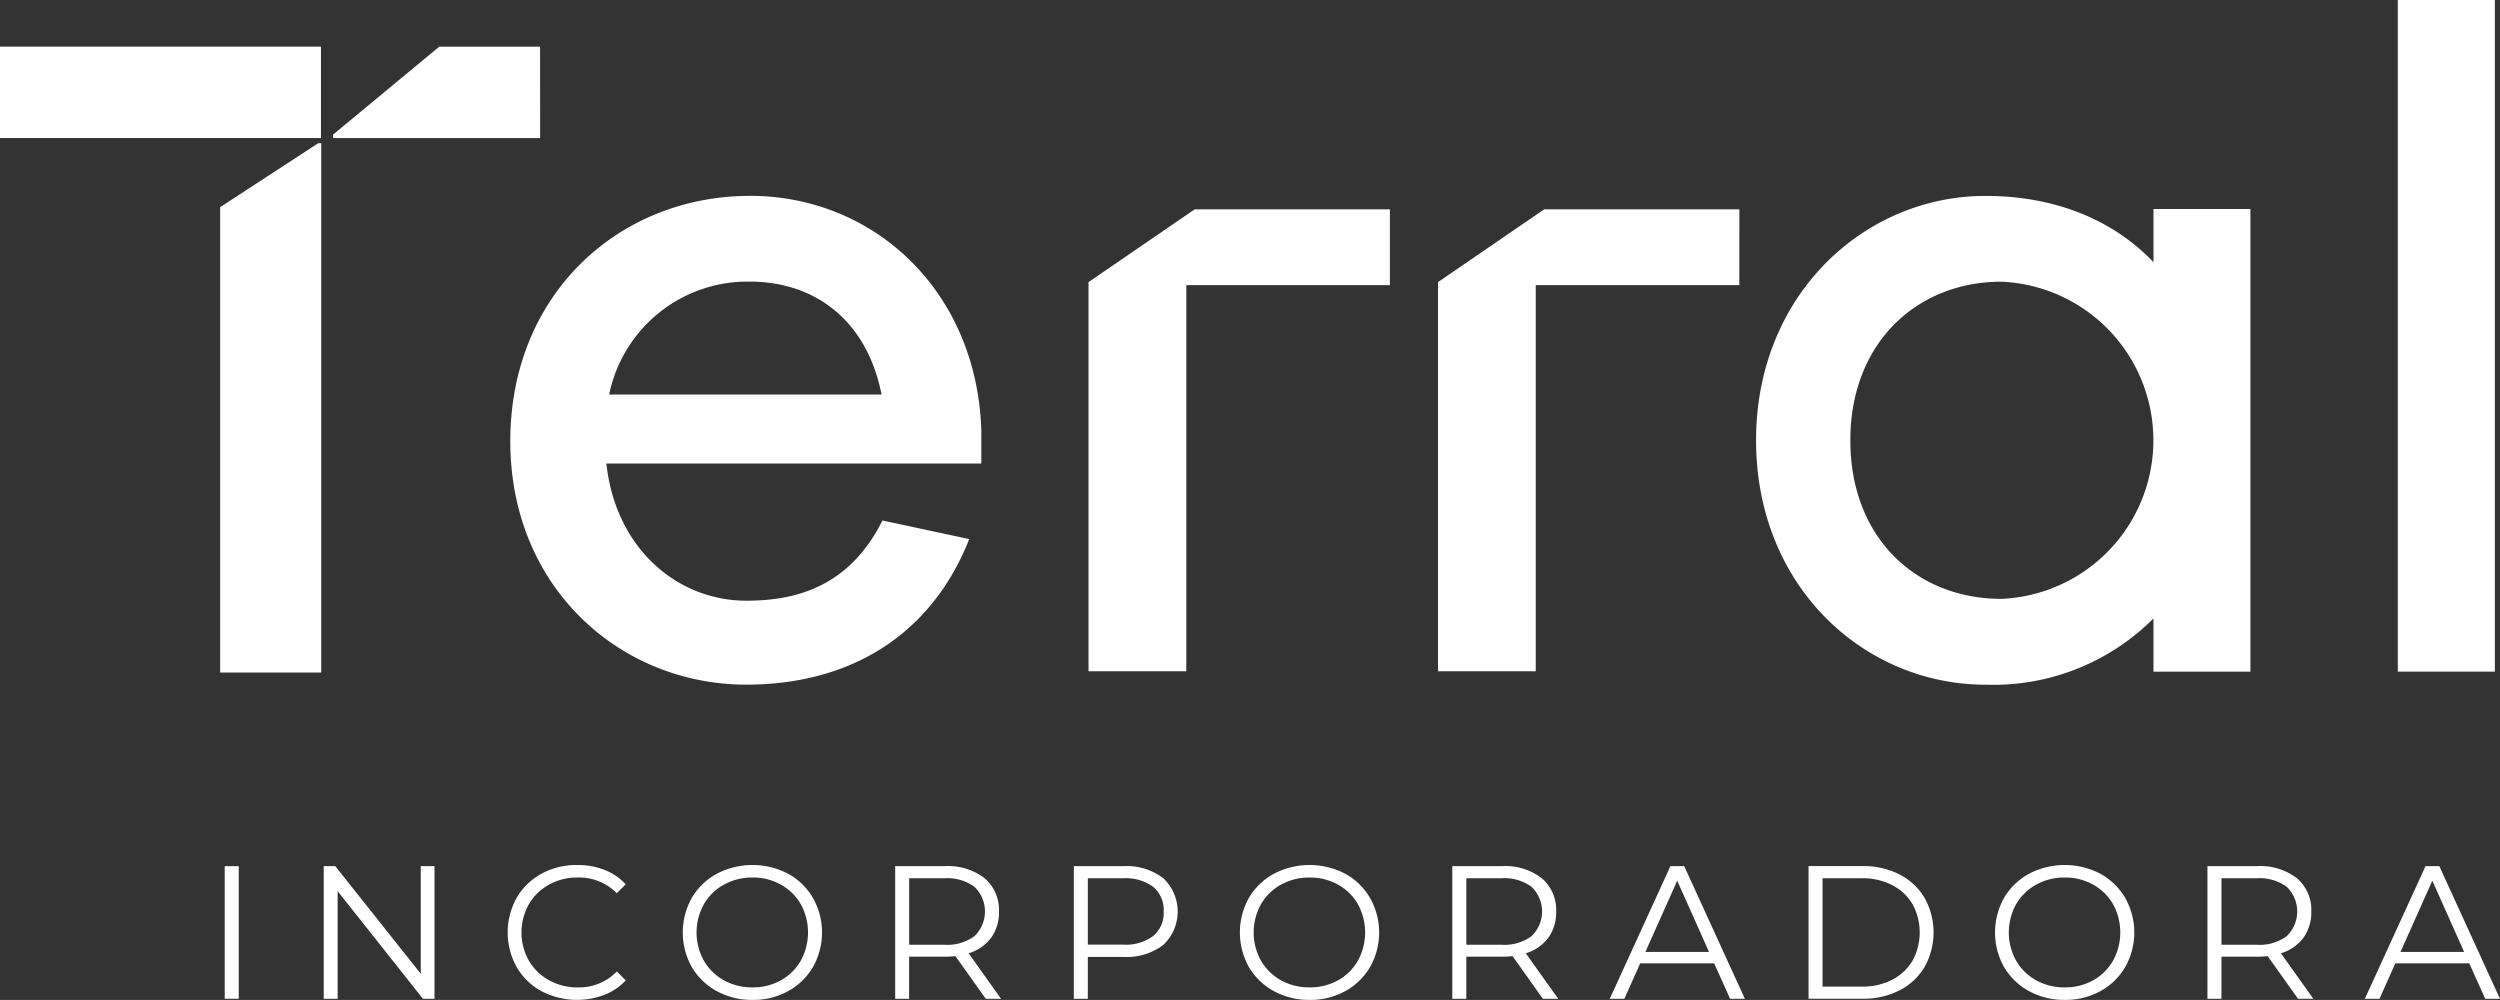 <svg xmlns="http://www.w3.org/2000/svg" width="199.252" height="79.693" viewBox="0 0 199.252 79.693"><rect x="0" y="0" width="199.252" height="79.693" fill="#333333" stroke="none"/><g id="logo-terral-inc" transform="translate(7113 -6391.174)"><path id="Caminho_122" data-name="Caminho 122" d="M172.771,14114.786c-10.406,0-19.1,7.8-19.1,19.554,0,11.673,8.774,19.4,18.811,19.4,8.178,0,14.714-3.864,17.765-11.6l-6.915-1.484c-2.6,5.2-6.764,6.395-10.85,6.395-5.43,0-10.411-4.092-11.153-10.931h29.883v-2.677c-.369-11.078-8.547-18.66-18.437-18.66m-11.224,15.836a11.256,11.256,0,0,1,11.224-9c5.056,0,9.294,2.975,10.487,9Z" transform="translate(-7226 -7708)" fill="#fff"></path><path id="Caminho_123" data-name="Caminho 123" d="M284.633,14120.067c-3.2-3.351-7.809-5.279-13.381-5.279-9.668,0-18.291,7.88-18.291,19.478,0,11.674,8.623,19.478,18.291,19.478a18.026,18.026,0,0,0,13.381-5.278v4.238h7.728v-36.875h-7.728Zm-12.118,26.837c-6.764,0-12.042-4.834-12.042-12.639,0-7.733,5.278-12.639,12.042-12.639a12.65,12.65,0,0,1,0,25.277" transform="translate(-7226 -7708)" fill="#fff"></path><rect id="Ret&#xE2;ngulo_74" data-name="Ret&#xE2;ngulo 74" width="7.734" height="53.529" transform="translate(-6921.892 6391.174)" fill="#fff"></rect><path id="Caminho_124" data-name="Caminho 124" d="M223.775,14115.859H208.216l-8.46,5.8v.238h.038l-.038.006v30.771h7.793V14121.9h16.226Z" transform="translate(-7226 -7708)" fill="#fff"></path><path id="Caminho_125" data-name="Caminho 125" d="M130.545,14115.684v37.091H138.6v-42.19h-.233Z" transform="translate(-7226 -7708)" fill="#fff"></path><path id="Caminho_126" data-name="Caminho 126" d="M156.045,14102.893h-8.037l-8.46,7.008v.276h16.5Z" transform="translate(-7226 -7708)" fill="#fff"></path><rect id="Ret&#xE2;ngulo_75" data-name="Ret&#xE2;ngulo 75" width="25.58" height="7.284" transform="translate(-7113 6394.892)" fill="#fff"></rect><path id="Caminho_127" data-name="Caminho 127" d="M251.629,14115.859H236.07l-8.46,5.8v.238h.038l-.038.006v30.771H235.4V14121.9h16.226Z" transform="translate(-7226 -7708)" fill="#fff"></path><rect id="Ret&#xE2;ngulo_76" data-name="Ret&#xE2;ngulo 76" width="1.116" height="10.568" transform="translate(-7095.089 6460.208)" fill="#fff"></rect><path id="Caminho_128" data-name="Caminho 128" d="M147.63,14168.205v10.573h-.921l-6.8-8.579v8.579H138.8v-10.573h.922l6.812,8.579v-8.579Z" transform="translate(-7226 -7708)" fill="#fff"></path><path id="Caminho_129" data-name="Caminho 129" d="M156.156,14178.173a5.078,5.078,0,0,1-1.978-1.924,5.678,5.678,0,0,1,0-5.517,5.1,5.1,0,0,1,1.983-1.925,5.843,5.843,0,0,1,2.84-.693,5.932,5.932,0,0,1,2.179.391,4.589,4.589,0,0,1,1.691,1.149l-.71.709a4.225,4.225,0,0,0-3.127-1.251,4.574,4.574,0,0,0-2.282.573,4.19,4.19,0,0,0-1.609,1.572,4.6,4.6,0,0,0,0,4.471,4.21,4.21,0,0,0,1.609,1.566,4.576,4.576,0,0,0,2.282.575,4.159,4.159,0,0,0,3.127-1.27l.71.71a4.555,4.555,0,0,1-1.7,1.155,6.124,6.124,0,0,1-5.013-.293" transform="translate(-7226 -7708)" fill="#fff"></path><path id="Caminho_130" data-name="Caminho 130" d="M170.127,14178.167a5.169,5.169,0,0,1-1.994-1.924,5.648,5.648,0,0,1,0-5.5,5.167,5.167,0,0,1,1.994-1.929,6.134,6.134,0,0,1,5.675-.007,5.131,5.131,0,0,1,1.989,1.931,5.592,5.592,0,0,1,0,5.511,5.107,5.107,0,0,1-1.989,1.924,5.731,5.731,0,0,1-2.829.694,5.83,5.83,0,0,1-2.846-.7m5.111-.862a4.133,4.133,0,0,0,1.588-1.571,4.672,4.672,0,0,0,0-4.487,4.121,4.121,0,0,0-1.588-1.566,4.531,4.531,0,0,0-2.265-.568,4.6,4.6,0,0,0-2.277.568,4.147,4.147,0,0,0-1.6,1.566,4.63,4.63,0,0,0,0,4.487,4.159,4.159,0,0,0,1.6,1.571,4.611,4.611,0,0,0,2.277.564,4.539,4.539,0,0,0,2.265-.564" transform="translate(-7226 -7708)" fill="#fff"></path><path id="Caminho_131" data-name="Caminho 131" d="M191.566,14178.779l-2.417-3.4c-.276.027-.558.044-.845.044h-2.846v3.354h-1.111v-10.573H188.3a4.776,4.776,0,0,1,3.17.964,3.3,3.3,0,0,1,1.149,2.661,3.441,3.441,0,0,1-.629,2.092,3.511,3.511,0,0,1-1.788,1.231l2.58,3.625Zm-.893-5a2.731,2.731,0,0,0,0-3.918,3.669,3.669,0,0,0-2.4-.689h-2.813v5.3h2.813a3.641,3.641,0,0,0,2.4-.693" transform="translate(-7226 -7708)" fill="#fff"></path><path id="Caminho_132" data-name="Caminho 132" d="M205.718,14169.171a3.655,3.655,0,0,1,0,5.312,4.823,4.823,0,0,1-3.176.959H199.7v3.339h-1.116v-10.574h3.956a4.792,4.792,0,0,1,3.176.965m-.8,4.6a2.382,2.382,0,0,0,.829-1.939,2.42,2.42,0,0,0-.829-1.973,3.7,3.7,0,0,0-2.4-.688H199.7v5.289h2.813a3.658,3.658,0,0,0,2.4-.688" transform="translate(-7226 -7708)" fill="#fff"></path><path id="Caminho_133" data-name="Caminho 133" d="M214.529,14178.167a5.169,5.169,0,0,1-1.994-1.924,5.648,5.648,0,0,1,0-5.5,5.167,5.167,0,0,1,1.994-1.929,6.134,6.134,0,0,1,5.675-.007,5.131,5.131,0,0,1,1.989,1.931,5.592,5.592,0,0,1,0,5.511,5.107,5.107,0,0,1-1.989,1.924,5.731,5.731,0,0,1-2.829.694,5.83,5.83,0,0,1-2.846-.7m5.111-.862a4.1,4.1,0,0,0,1.588-1.571,4.672,4.672,0,0,0,0-4.487,4.087,4.087,0,0,0-1.588-1.566,4.531,4.531,0,0,0-2.265-.568,4.6,4.6,0,0,0-2.277.568,4.147,4.147,0,0,0-1.6,1.566,4.63,4.63,0,0,0,0,4.487,4.159,4.159,0,0,0,1.6,1.571,4.611,4.611,0,0,0,2.277.564,4.539,4.539,0,0,0,2.265-.564" transform="translate(-7226 -7708)" fill="#fff"></path><path id="Caminho_134" data-name="Caminho 134" d="M235.969,14178.779l-2.417-3.4c-.276.027-.553.044-.845.044h-2.84v3.354H228.75v-10.573h3.957a4.776,4.776,0,0,1,3.17.964,3.3,3.3,0,0,1,1.149,2.661,3.441,3.441,0,0,1-.629,2.092,3.511,3.511,0,0,1-1.788,1.231l2.58,3.625Zm-.894-5a2.729,2.729,0,0,0,0-3.918,3.664,3.664,0,0,0-2.4-.689h-2.807v5.3h2.807a3.637,3.637,0,0,0,2.4-.693" transform="translate(-7226 -7708)" fill="#fff"></path><path id="Caminho_135" data-name="Caminho 135" d="M249.617,14175.95h-5.891l-1.262,2.829H241.3l4.834-10.573h1.1l4.834,10.573h-1.176Zm-.406-.905-2.536-5.68-2.537,5.68Z" transform="translate(-7226 -7708)" fill="#fff"></path><path id="Caminho_136" data-name="Caminho 136" d="M257.143,14168.2h4.3a6.338,6.338,0,0,1,2.959.672,4.9,4.9,0,0,1,1.994,1.875,5.652,5.652,0,0,1,0,5.485,4.913,4.913,0,0,1-1.994,1.869,6.279,6.279,0,0,1-2.959.673h-4.3Zm4.243,9.608a5.089,5.089,0,0,0,2.428-.553,3.994,3.994,0,0,0,1.62-1.522,4.708,4.708,0,0,0,0-4.487,4,4,0,0,0-1.62-1.523,5.112,5.112,0,0,0-2.428-.553h-3.127v8.639Z" transform="translate(-7226 -7708)" fill="#fff"></path><path id="Caminho_137" data-name="Caminho 137" d="M274.715,14178.167a5.169,5.169,0,0,1-1.994-1.924,5.648,5.648,0,0,1,0-5.5,5.167,5.167,0,0,1,1.994-1.929,6.134,6.134,0,0,1,5.675-.007,5.131,5.131,0,0,1,1.989,1.931,5.592,5.592,0,0,1,0,5.511,5.107,5.107,0,0,1-1.989,1.924,5.731,5.731,0,0,1-2.829.694,5.83,5.83,0,0,1-2.846-.7m5.111-.862a4.133,4.133,0,0,0,1.588-1.571,4.672,4.672,0,0,0,0-4.487,4.121,4.121,0,0,0-1.588-1.566,4.531,4.531,0,0,0-2.265-.568,4.6,4.6,0,0,0-2.277.568,4.146,4.146,0,0,0-1.6,1.566,4.63,4.63,0,0,0,0,4.487,4.159,4.159,0,0,0,1.6,1.571,4.611,4.611,0,0,0,2.277.564,4.539,4.539,0,0,0,2.265-.564" transform="translate(-7226 -7708)" fill="#fff"></path><path id="Caminho_138" data-name="Caminho 138" d="M296.154,14178.779l-2.417-3.4c-.276.027-.553.044-.845.044h-2.84v3.354h-1.117v-10.573h3.957a4.776,4.776,0,0,1,3.17.964,3.3,3.3,0,0,1,1.149,2.661,3.441,3.441,0,0,1-.629,2.092,3.511,3.511,0,0,1-1.788,1.231l2.58,3.625Zm-.894-5a2.729,2.729,0,0,0,0-3.918,3.664,3.664,0,0,0-2.4-.689h-2.807v5.3h2.807a3.637,3.637,0,0,0,2.4-.693" transform="translate(-7226 -7708)" fill="#fff"></path><path id="Caminho_139" data-name="Caminho 139" d="M309.8,14175.95h-5.891l-1.262,2.829h-1.166l4.835-10.573h1.1l4.834,10.573h-1.176Zm-.406-.905-2.536-5.68-2.537,5.68Z" transform="translate(-7226 -7708)" fill="#fff"></path></g></svg>